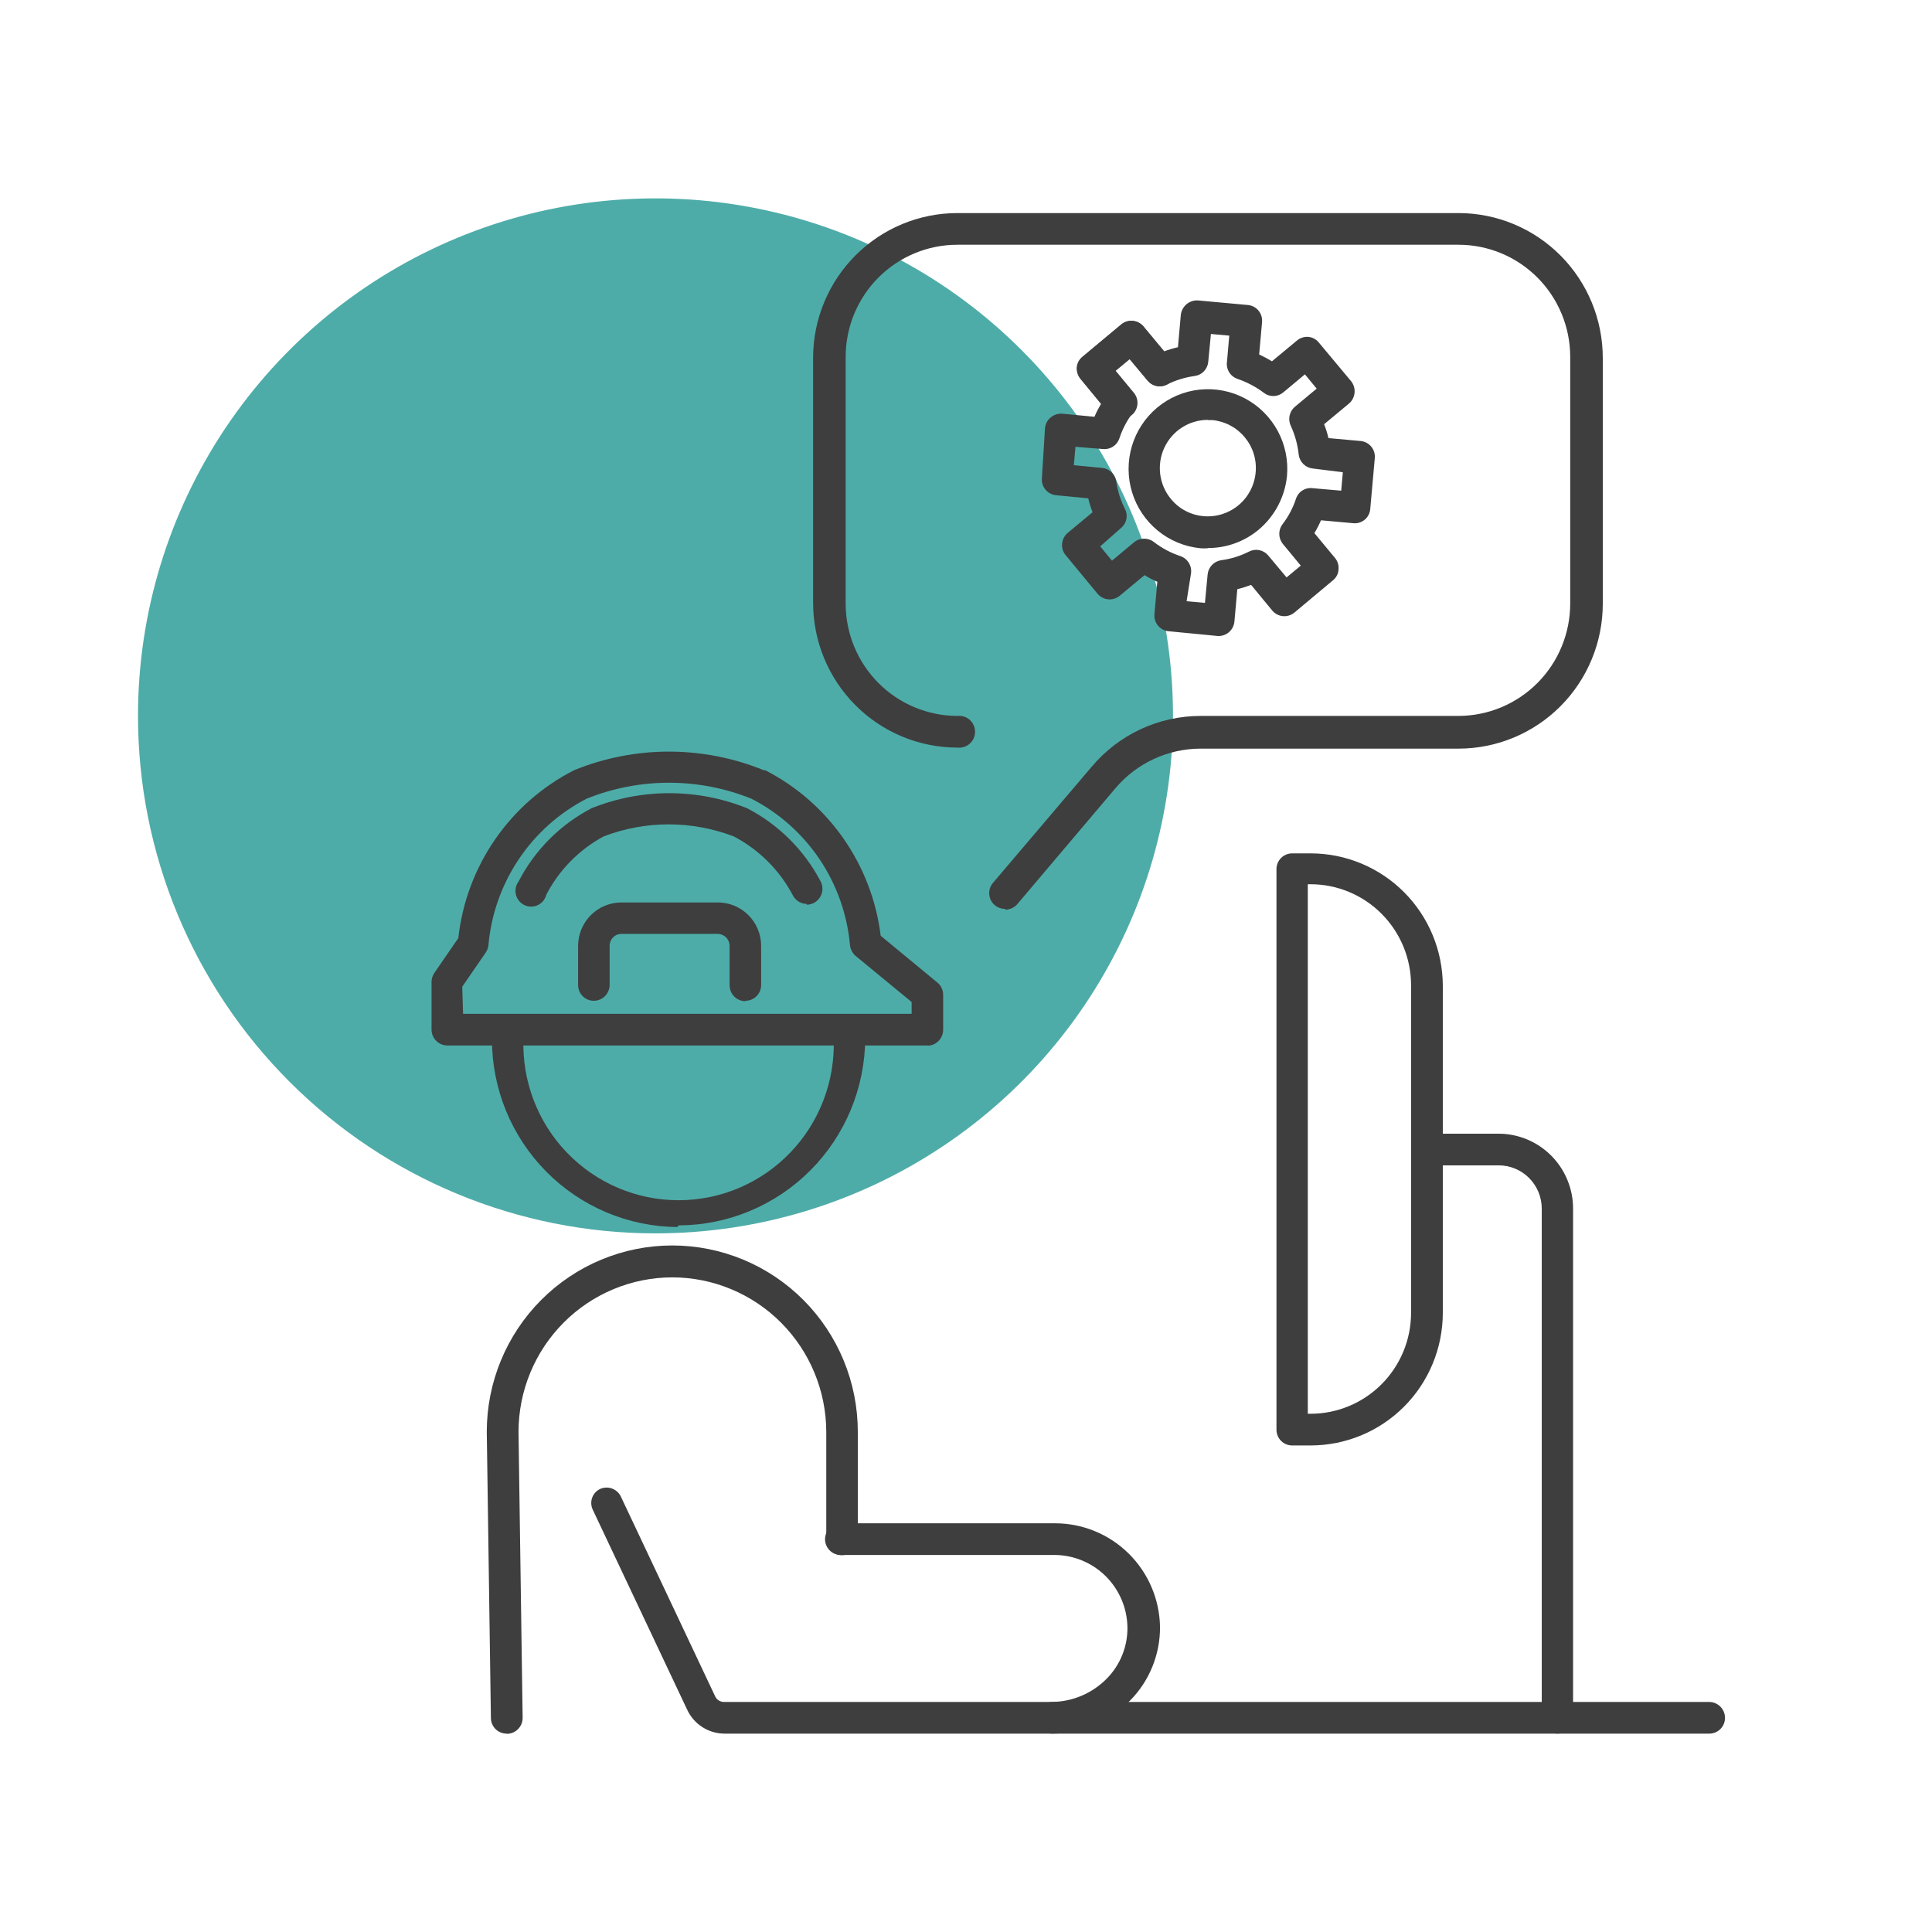 <svg width="112" height="112" viewBox="0 0 112 112" fill="none" xmlns="http://www.w3.org/2000/svg">
<path d="M38 71.5C43.933 71.5 49.734 69.74 54.667 66.444C59.601 63.148 63.446 58.462 65.716 52.98C67.987 47.499 68.581 41.467 67.424 35.647C66.266 29.828 63.409 24.482 59.213 20.287C55.018 16.091 49.672 13.234 43.853 12.076C38.033 10.919 32.001 11.513 26.52 13.784C21.038 16.054 16.352 19.899 13.056 24.833C9.759 29.766 8 35.567 8 41.5C8 49.456 11.161 57.087 16.787 62.713C22.413 68.339 30.044 71.5 38 71.5Z" fill="#4EACA8"/>
<path d="M29.366 100.5C29.127 100.5 28.898 100.406 28.728 100.237C28.558 100.069 28.461 99.84 28.458 99.6L28.219 83.002C28.219 80.138 29.352 77.391 31.369 75.365C33.386 73.339 36.121 72.201 38.973 72.201C40.386 72.201 41.784 72.481 43.089 73.024C44.394 73.566 45.579 74.362 46.578 75.365C47.577 76.368 48.369 77.559 48.909 78.869C49.45 80.18 49.728 81.584 49.728 83.002V89.243C49.725 89.486 49.627 89.718 49.454 89.889C49.282 90.059 49.05 90.155 48.808 90.155C48.689 90.155 48.571 90.131 48.46 90.086C48.35 90.04 48.25 89.973 48.166 89.888C48.081 89.803 48.014 89.703 47.969 89.592C47.923 89.481 47.9 89.363 47.9 89.243V83.002C47.893 80.63 46.952 78.356 45.282 76.679C43.611 75.001 41.348 74.056 38.985 74.05C36.62 74.05 34.351 74.992 32.678 76.671C31.004 78.35 30.062 80.627 30.059 83.002L30.298 99.576C30.3 99.697 30.277 99.818 30.233 99.93C30.188 100.043 30.121 100.146 30.037 100.233C29.953 100.32 29.852 100.389 29.741 100.437C29.63 100.485 29.511 100.51 29.39 100.512L29.366 100.5Z" fill="#3E3E3F"/>
<path d="M39.272 71.133C36.414 71.111 33.681 69.956 31.667 67.92C29.652 65.883 28.521 63.131 28.518 60.26C28.517 60.015 28.612 59.779 28.781 59.602C28.951 59.425 29.182 59.322 29.426 59.312C29.545 59.309 29.665 59.33 29.776 59.374C29.888 59.417 29.989 59.483 30.075 59.567C30.161 59.651 30.229 59.751 30.275 59.862C30.322 59.973 30.346 60.092 30.346 60.212C30.302 61.426 30.502 62.636 30.934 63.77C31.366 64.905 32.021 65.94 32.861 66.814C33.7 67.688 34.706 68.384 35.819 68.859C36.932 69.334 38.129 69.578 39.338 69.578C40.547 69.578 41.744 69.334 42.857 68.859C43.97 68.384 44.976 67.688 45.815 66.814C46.655 65.94 47.31 64.905 47.742 63.77C48.174 62.636 48.374 61.426 48.33 60.212C48.33 59.967 48.424 59.731 48.594 59.554C48.763 59.377 48.994 59.274 49.238 59.264C49.358 59.261 49.477 59.282 49.589 59.326C49.7 59.37 49.802 59.435 49.887 59.519C49.973 59.603 50.041 59.703 50.088 59.814C50.134 59.925 50.158 60.044 50.158 60.164C50.152 63.046 49.009 65.808 46.98 67.846C44.951 69.883 42.201 71.031 39.332 71.037" fill="#3E3E3F"/>
<path d="M60.997 100.5H41.997C41.542 100.499 41.097 100.367 40.714 100.121C40.331 99.874 40.026 99.523 39.834 99.108L34.361 87.515C34.311 87.408 34.282 87.292 34.276 87.173C34.271 87.055 34.288 86.936 34.328 86.825C34.368 86.713 34.43 86.611 34.509 86.523C34.589 86.436 34.685 86.365 34.792 86.315C35.008 86.219 35.253 86.21 35.475 86.29C35.698 86.371 35.881 86.534 35.987 86.747L41.459 98.34C41.505 98.438 41.578 98.52 41.669 98.578C41.76 98.635 41.866 98.665 41.973 98.664H60.973C62.173 98.653 63.321 98.165 64.164 97.308C64.548 96.917 64.852 96.454 65.057 95.946C65.262 95.437 65.365 94.892 65.359 94.343C65.343 93.224 64.889 92.156 64.095 91.37C63.301 90.584 62.231 90.143 61.117 90.143H48.737C48.618 90.143 48.499 90.12 48.389 90.074C48.279 90.028 48.179 89.961 48.095 89.876C48.01 89.791 47.944 89.691 47.898 89.58C47.852 89.469 47.829 89.351 47.829 89.231C47.829 88.988 47.924 88.755 48.094 88.582C48.264 88.409 48.495 88.31 48.737 88.307H61.176C62.769 88.31 64.297 88.94 65.432 90.062C66.567 91.184 67.219 92.708 67.247 94.307C67.253 95.102 67.102 95.89 66.802 96.625C66.503 97.361 66.061 98.029 65.502 98.592C64.913 99.192 64.212 99.669 63.439 99.996C62.666 100.324 61.836 100.495 60.997 100.5Z" fill="#3E3E3F"/>
<path d="M99.092 100.5H60.997C60.756 100.5 60.525 100.404 60.355 100.233C60.184 100.062 60.089 99.83 60.089 99.588C60.089 99.345 60.184 99.112 60.354 98.939C60.524 98.766 60.755 98.667 60.997 98.664H99.092C99.334 98.667 99.565 98.766 99.735 98.939C99.905 99.112 100.001 99.345 100.001 99.588C100.001 99.83 99.905 100.062 99.735 100.233C99.564 100.404 99.333 100.5 99.092 100.5Z" fill="#3E3E3F"/>
<path d="M90.297 100.5C90.055 100.5 89.823 100.404 89.65 100.234C89.478 100.063 89.38 99.831 89.377 99.588V70.065C89.377 69.735 89.312 69.408 89.186 69.103C89.059 68.797 88.874 68.52 88.641 68.287C88.408 68.054 88.131 67.87 87.827 67.745C87.522 67.619 87.196 67.555 86.867 67.557H82.709C82.484 67.531 82.277 67.423 82.127 67.254C81.977 67.085 81.894 66.866 81.894 66.639C81.894 66.412 81.977 66.193 82.127 66.024C82.277 65.855 82.484 65.747 82.709 65.721H86.867C88.015 65.721 89.115 66.178 89.926 66.993C90.737 67.808 91.193 68.913 91.193 70.065V99.588C91.193 99.83 91.097 100.062 90.927 100.233C90.757 100.404 90.526 100.5 90.285 100.5" fill="#3E3E3F"/>
<path d="M75.814 81.958H75.982C77.524 81.955 79.003 81.338 80.093 80.243C81.184 79.148 81.798 77.663 81.801 76.114V57.104C81.798 55.555 81.184 54.07 80.093 52.975C79.003 51.88 77.524 51.263 75.982 51.26H75.814V81.958ZM75.982 83.794H74.918C74.798 83.796 74.679 83.774 74.567 83.728C74.456 83.683 74.354 83.617 74.268 83.532C74.183 83.447 74.115 83.346 74.068 83.234C74.022 83.123 73.998 83.003 73.998 82.882V50.395C73.996 50.274 74.019 50.153 74.065 50.04C74.111 49.927 74.178 49.825 74.264 49.739C74.35 49.652 74.452 49.584 74.564 49.538C74.677 49.493 74.797 49.47 74.918 49.471H75.994C78.021 49.475 79.964 50.285 81.398 51.724C82.832 53.164 83.638 55.116 83.641 57.152V76.114C83.638 78.15 82.832 80.102 81.398 81.541C79.964 82.981 78.021 83.791 75.994 83.794" fill="#3E3E3F"/>
<path d="M70.019 24.341C69.49 24.341 68.972 24.493 68.526 24.778C68.08 25.063 67.724 25.47 67.499 25.951C67.275 26.432 67.192 26.967 67.259 27.494C67.326 28.021 67.542 28.517 67.88 28.925C68.112 29.21 68.399 29.445 68.724 29.616C69.048 29.787 69.403 29.891 69.768 29.922C70.503 29.988 71.235 29.759 71.802 29.284C72.369 28.809 72.725 28.128 72.791 27.389C72.826 27.024 72.788 26.655 72.679 26.305C72.571 25.955 72.393 25.63 72.158 25.349C71.926 25.067 71.641 24.835 71.319 24.664C70.997 24.493 70.644 24.387 70.282 24.353H70.019V24.341ZM70.019 31.782C69.876 31.794 69.732 31.794 69.589 31.782C68.684 31.695 67.825 31.341 67.121 30.765C66.416 30.189 65.897 29.416 65.629 28.544C65.361 27.672 65.357 26.739 65.616 25.865C65.875 24.99 66.386 24.212 67.085 23.628C67.784 23.045 68.639 22.683 69.543 22.587C70.447 22.492 71.359 22.667 72.163 23.091C72.968 23.515 73.629 24.169 74.065 24.97C74.5 25.772 74.689 26.684 74.608 27.593C74.487 28.805 73.9 29.92 72.971 30.702C72.146 31.393 71.105 31.771 70.031 31.77" fill="#3E3E3F"/>
<path d="M65 24.269C64.866 24.271 64.733 24.242 64.611 24.186C64.489 24.131 64.381 24.048 64.295 23.945L62.658 21.965C62.504 21.776 62.427 21.536 62.443 21.293C62.455 21.172 62.49 21.054 62.548 20.947C62.605 20.84 62.683 20.746 62.777 20.669L65 18.809C65.187 18.654 65.428 18.579 65.67 18.602C65.911 18.624 66.134 18.742 66.29 18.929L67.927 20.897C68.082 21.085 68.156 21.327 68.133 21.57C68.111 21.812 67.994 22.036 67.808 22.193C67.624 22.34 67.39 22.41 67.156 22.387C66.922 22.365 66.706 22.252 66.553 22.073L65.502 20.813L64.677 21.497L65.729 22.769C65.884 22.954 65.96 23.193 65.939 23.433C65.919 23.674 65.805 23.897 65.621 24.053C65.456 24.191 65.25 24.267 65.035 24.269" fill="#3E3E3F"/>
<path d="M68.788 34.854L69.852 34.95L70.007 33.306C70.026 33.101 70.113 32.908 70.254 32.758C70.394 32.608 70.581 32.509 70.784 32.478C71.35 32.404 71.9 32.233 72.409 31.974C72.593 31.88 72.802 31.851 73.004 31.892C73.207 31.934 73.388 32.043 73.52 32.202L74.584 33.474L75.408 32.79L74.357 31.518C74.23 31.355 74.161 31.154 74.161 30.948C74.161 30.741 74.23 30.54 74.357 30.378C74.705 29.924 74.972 29.412 75.145 28.866C75.219 28.675 75.355 28.516 75.531 28.413C75.707 28.311 75.912 28.271 76.113 28.302L77.751 28.445L77.846 27.377L76.113 27.161C75.907 27.142 75.714 27.053 75.564 26.909C75.415 26.765 75.318 26.575 75.289 26.369C75.23 25.792 75.077 25.228 74.835 24.701C74.743 24.516 74.716 24.306 74.757 24.104C74.798 23.901 74.905 23.719 75.062 23.585L76.329 22.529L75.647 21.701L74.381 22.757C74.221 22.889 74.02 22.96 73.813 22.96C73.606 22.96 73.406 22.889 73.246 22.757C72.788 22.416 72.28 22.149 71.74 21.965C71.559 21.904 71.402 21.789 71.29 21.634C71.179 21.479 71.119 21.292 71.118 21.101L71.262 19.457L70.198 19.361L70.043 20.981C70.023 21.186 69.934 21.379 69.791 21.527C69.648 21.676 69.458 21.771 69.254 21.797C68.689 21.875 68.14 22.046 67.629 22.301C67.444 22.394 67.234 22.421 67.031 22.377C66.829 22.334 66.648 22.222 66.518 22.061L65.466 20.801L64.642 21.485L65.693 22.757C65.82 22.92 65.889 23.12 65.889 23.327C65.889 23.534 65.82 23.735 65.693 23.897C65.343 24.352 65.073 24.863 64.893 25.409C64.829 25.605 64.701 25.773 64.529 25.887C64.358 26 64.153 26.052 63.949 26.033L62.347 25.901L62.252 26.969L63.889 27.125C64.093 27.144 64.285 27.232 64.435 27.373C64.584 27.514 64.682 27.702 64.713 27.905C64.788 28.463 64.958 29.003 65.215 29.502C65.31 29.687 65.338 29.899 65.295 30.103C65.251 30.306 65.139 30.488 64.976 30.618L63.781 31.674L64.463 32.502L65.729 31.446C65.897 31.305 66.108 31.228 66.327 31.228C66.545 31.228 66.757 31.305 66.924 31.446C67.379 31.791 67.888 32.059 68.43 32.238C68.626 32.304 68.794 32.435 68.906 32.61C69.019 32.784 69.07 32.991 69.051 33.198L68.788 34.854ZM70.688 36.87H70.605L67.749 36.594C67.629 36.584 67.513 36.55 67.407 36.494C67.301 36.438 67.207 36.361 67.13 36.269C67.053 36.176 66.996 36.069 66.96 35.954C66.925 35.839 66.913 35.718 66.924 35.598L67.091 33.726C66.835 33.617 66.587 33.489 66.351 33.342L64.905 34.542C64.718 34.693 64.48 34.766 64.241 34.743C64.002 34.721 63.782 34.605 63.626 34.422L61.774 32.178C61.697 32.087 61.64 31.982 61.605 31.869C61.57 31.755 61.558 31.636 61.571 31.518C61.593 31.276 61.709 31.052 61.893 30.894L63.339 29.694C63.234 29.433 63.15 29.164 63.088 28.89L61.224 28.71C61.105 28.699 60.989 28.665 60.882 28.609C60.776 28.553 60.682 28.477 60.605 28.384C60.529 28.291 60.471 28.184 60.436 28.069C60.4 27.954 60.388 27.833 60.4 27.713L60.579 24.821C60.59 24.7 60.625 24.582 60.682 24.475C60.74 24.367 60.819 24.273 60.913 24.197C61.097 24.044 61.332 23.967 61.571 23.981L63.447 24.161C63.555 23.904 63.683 23.655 63.829 23.417L62.634 21.965C62.48 21.776 62.403 21.536 62.419 21.293C62.43 21.173 62.466 21.057 62.523 20.952C62.581 20.847 62.659 20.754 62.754 20.681L65 18.809C65.188 18.654 65.428 18.579 65.67 18.602C65.912 18.624 66.135 18.742 66.291 18.929L67.486 20.369C67.747 20.271 68.014 20.191 68.286 20.129L68.454 18.245C68.484 18.006 68.603 17.788 68.787 17.634C68.971 17.48 69.207 17.402 69.445 17.416L72.337 17.681C72.457 17.691 72.573 17.725 72.679 17.781C72.785 17.837 72.88 17.913 72.956 18.006C73.033 18.099 73.091 18.206 73.126 18.321C73.161 18.436 73.173 18.557 73.162 18.677L72.995 20.549C73.249 20.666 73.496 20.799 73.736 20.945L75.181 19.745C75.367 19.587 75.608 19.509 75.85 19.529C75.969 19.541 76.084 19.577 76.189 19.635C76.294 19.693 76.386 19.771 76.46 19.865L78.324 22.097C78.475 22.286 78.548 22.527 78.525 22.769C78.503 23.011 78.388 23.235 78.205 23.393L76.759 24.593C76.866 24.853 76.95 25.122 77.01 25.397L78.874 25.565C78.993 25.576 79.109 25.61 79.216 25.666C79.322 25.722 79.416 25.798 79.493 25.891C79.569 25.983 79.627 26.09 79.662 26.205C79.698 26.32 79.71 26.442 79.698 26.561L79.435 29.502C79.427 29.622 79.394 29.74 79.338 29.847C79.283 29.955 79.207 30.05 79.115 30.127C79.022 30.204 78.915 30.262 78.8 30.297C78.684 30.332 78.563 30.343 78.444 30.33L76.579 30.162C76.469 30.418 76.341 30.667 76.197 30.906L77.392 32.346C77.468 32.439 77.526 32.546 77.561 32.661C77.596 32.777 77.607 32.898 77.595 33.018C77.589 33.139 77.557 33.257 77.501 33.365C77.445 33.473 77.367 33.567 77.272 33.642L75.05 35.502C74.955 35.583 74.844 35.644 74.725 35.681C74.606 35.718 74.48 35.73 74.356 35.716C74.232 35.703 74.112 35.664 74.003 35.602C73.894 35.541 73.799 35.458 73.724 35.358L72.528 33.906C72.267 34.006 72 34.09 71.728 34.158L71.561 36.03C71.54 36.258 71.436 36.471 71.268 36.626C71.1 36.781 70.881 36.868 70.653 36.87" fill="#3E3E3F"/>
<path d="M58.273 52.688C58.097 52.692 57.923 52.644 57.773 52.551C57.623 52.458 57.504 52.323 57.429 52.163C57.354 52.002 57.328 51.824 57.352 51.648C57.377 51.473 57.452 51.309 57.568 51.175L63.28 44.455C64.056 43.53 65.023 42.787 66.115 42.277C67.207 41.767 68.397 41.503 69.601 41.503H84.55C86.269 41.499 87.916 40.812 89.13 39.59C90.345 38.368 91.027 36.712 91.027 34.986V20.693C91.027 18.968 90.344 17.313 89.13 16.093C87.915 14.873 86.268 14.188 84.55 14.188H55.501C53.783 14.188 52.135 14.873 50.921 16.093C49.706 17.313 49.024 18.968 49.024 20.693V34.998C49.027 36.722 49.71 38.375 50.924 39.594C52.138 40.813 53.784 41.499 55.501 41.503C55.629 41.488 55.76 41.501 55.883 41.54C56.007 41.579 56.121 41.645 56.218 41.731C56.314 41.818 56.392 41.924 56.445 42.043C56.498 42.162 56.525 42.291 56.525 42.421C56.525 42.551 56.498 42.68 56.445 42.799C56.392 42.917 56.314 43.024 56.218 43.11C56.121 43.197 56.007 43.262 55.883 43.302C55.76 43.341 55.629 43.354 55.501 43.339C53.282 43.339 51.154 42.454 49.586 40.878C48.017 39.303 47.136 37.166 47.136 34.938V20.693C47.151 18.475 48.04 16.354 49.607 14.791C51.174 13.229 53.292 12.352 55.501 12.352H84.55C86.768 12.352 88.896 13.237 90.465 14.813C92.033 16.388 92.915 18.525 92.915 20.753V34.998C92.915 37.226 92.033 39.363 90.465 40.938C88.896 42.514 86.768 43.399 84.55 43.399H69.601C68.662 43.4 67.735 43.605 66.883 44.001C66.031 44.397 65.274 44.973 64.666 45.691L58.966 52.424C58.879 52.522 58.772 52.6 58.652 52.654C58.533 52.708 58.404 52.735 58.273 52.736" fill="#3E3E3F"/>
<path d="M26.845 58.772H52.847V58.088L49.597 55.412C49.415 55.252 49.299 55.029 49.274 54.788C49.114 53.004 48.506 51.29 47.507 49.806C46.508 48.323 45.151 47.117 43.562 46.303C40.495 45.067 37.07 45.067 34.003 46.303C32.419 47.121 31.068 48.328 30.073 49.812C29.079 51.295 28.474 53.007 28.315 54.788C28.299 54.943 28.246 55.091 28.159 55.22L26.797 57.2L26.845 58.772ZM53.767 60.608H25.925C25.683 60.605 25.452 60.507 25.282 60.334C25.112 60.161 25.017 59.927 25.017 59.684V56.924C25.017 56.735 25.076 56.551 25.184 56.396L26.57 54.38C26.796 52.325 27.529 50.359 28.701 48.66C29.874 46.961 31.45 45.581 33.286 44.647C36.807 43.213 40.746 43.213 44.267 44.647H44.351C46.166 45.573 47.727 46.933 48.895 48.608C50.064 50.282 50.806 52.218 51.055 54.248L54.341 56.96C54.446 57.046 54.53 57.154 54.588 57.276C54.646 57.399 54.676 57.533 54.675 57.668V59.696C54.675 59.939 54.58 60.173 54.41 60.346C54.24 60.519 54.009 60.617 53.767 60.62" fill="#3E3E3F"/>
<path d="M43.216 58.04C43.094 58.04 42.973 58.016 42.861 57.969C42.748 57.922 42.647 57.852 42.561 57.765C42.475 57.678 42.408 57.575 42.362 57.461C42.317 57.348 42.294 57.227 42.296 57.104V54.836C42.296 54.653 42.224 54.478 42.097 54.348C41.969 54.218 41.796 54.143 41.614 54.14H36.022C35.932 54.14 35.842 54.158 35.759 54.193C35.675 54.228 35.6 54.28 35.536 54.344C35.473 54.409 35.423 54.486 35.389 54.57C35.356 54.655 35.339 54.745 35.341 54.836V57.104C35.338 57.347 35.239 57.579 35.067 57.75C34.895 57.92 34.663 58.016 34.421 58.016C34.18 58.016 33.949 57.92 33.779 57.749C33.608 57.578 33.513 57.346 33.513 57.104V54.836C33.513 54.505 33.578 54.177 33.704 53.871C33.83 53.566 34.015 53.288 34.248 53.054C34.481 52.82 34.757 52.634 35.062 52.508C35.366 52.381 35.693 52.316 36.022 52.316H41.614C42.28 52.316 42.918 52.581 43.389 53.054C43.86 53.526 44.124 54.167 44.124 54.836V57.104C44.124 57.346 44.028 57.578 43.858 57.749C43.688 57.92 43.457 58.016 43.216 58.016" fill="#3E3E3F"/>
<path d="M46.765 52.4C46.6 52.399 46.438 52.352 46.297 52.266C46.156 52.179 46.041 52.055 45.965 51.908C45.193 50.445 43.997 49.252 42.535 48.487C40.107 47.558 37.423 47.558 34.995 48.487C33.576 49.252 32.419 50.427 31.673 51.86C31.641 51.991 31.581 52.114 31.497 52.219C31.412 52.324 31.305 52.409 31.184 52.467C31.063 52.526 30.93 52.557 30.796 52.558C30.661 52.559 30.528 52.529 30.406 52.472C30.284 52.415 30.176 52.331 30.09 52.227C30.005 52.123 29.943 52.001 29.91 51.87C29.877 51.739 29.873 51.603 29.899 51.47C29.925 51.337 29.98 51.212 30.06 51.104C31 49.283 32.477 47.8 34.29 46.855C37.185 45.691 40.416 45.691 43.312 46.855C45.134 47.799 46.623 49.282 47.578 51.104C47.649 51.244 47.684 51.4 47.678 51.558C47.672 51.715 47.626 51.868 47.545 52.003C47.463 52.138 47.349 52.249 47.212 52.327C47.076 52.405 46.922 52.447 46.765 52.448" fill="#3E3E3F"/>
</svg>
